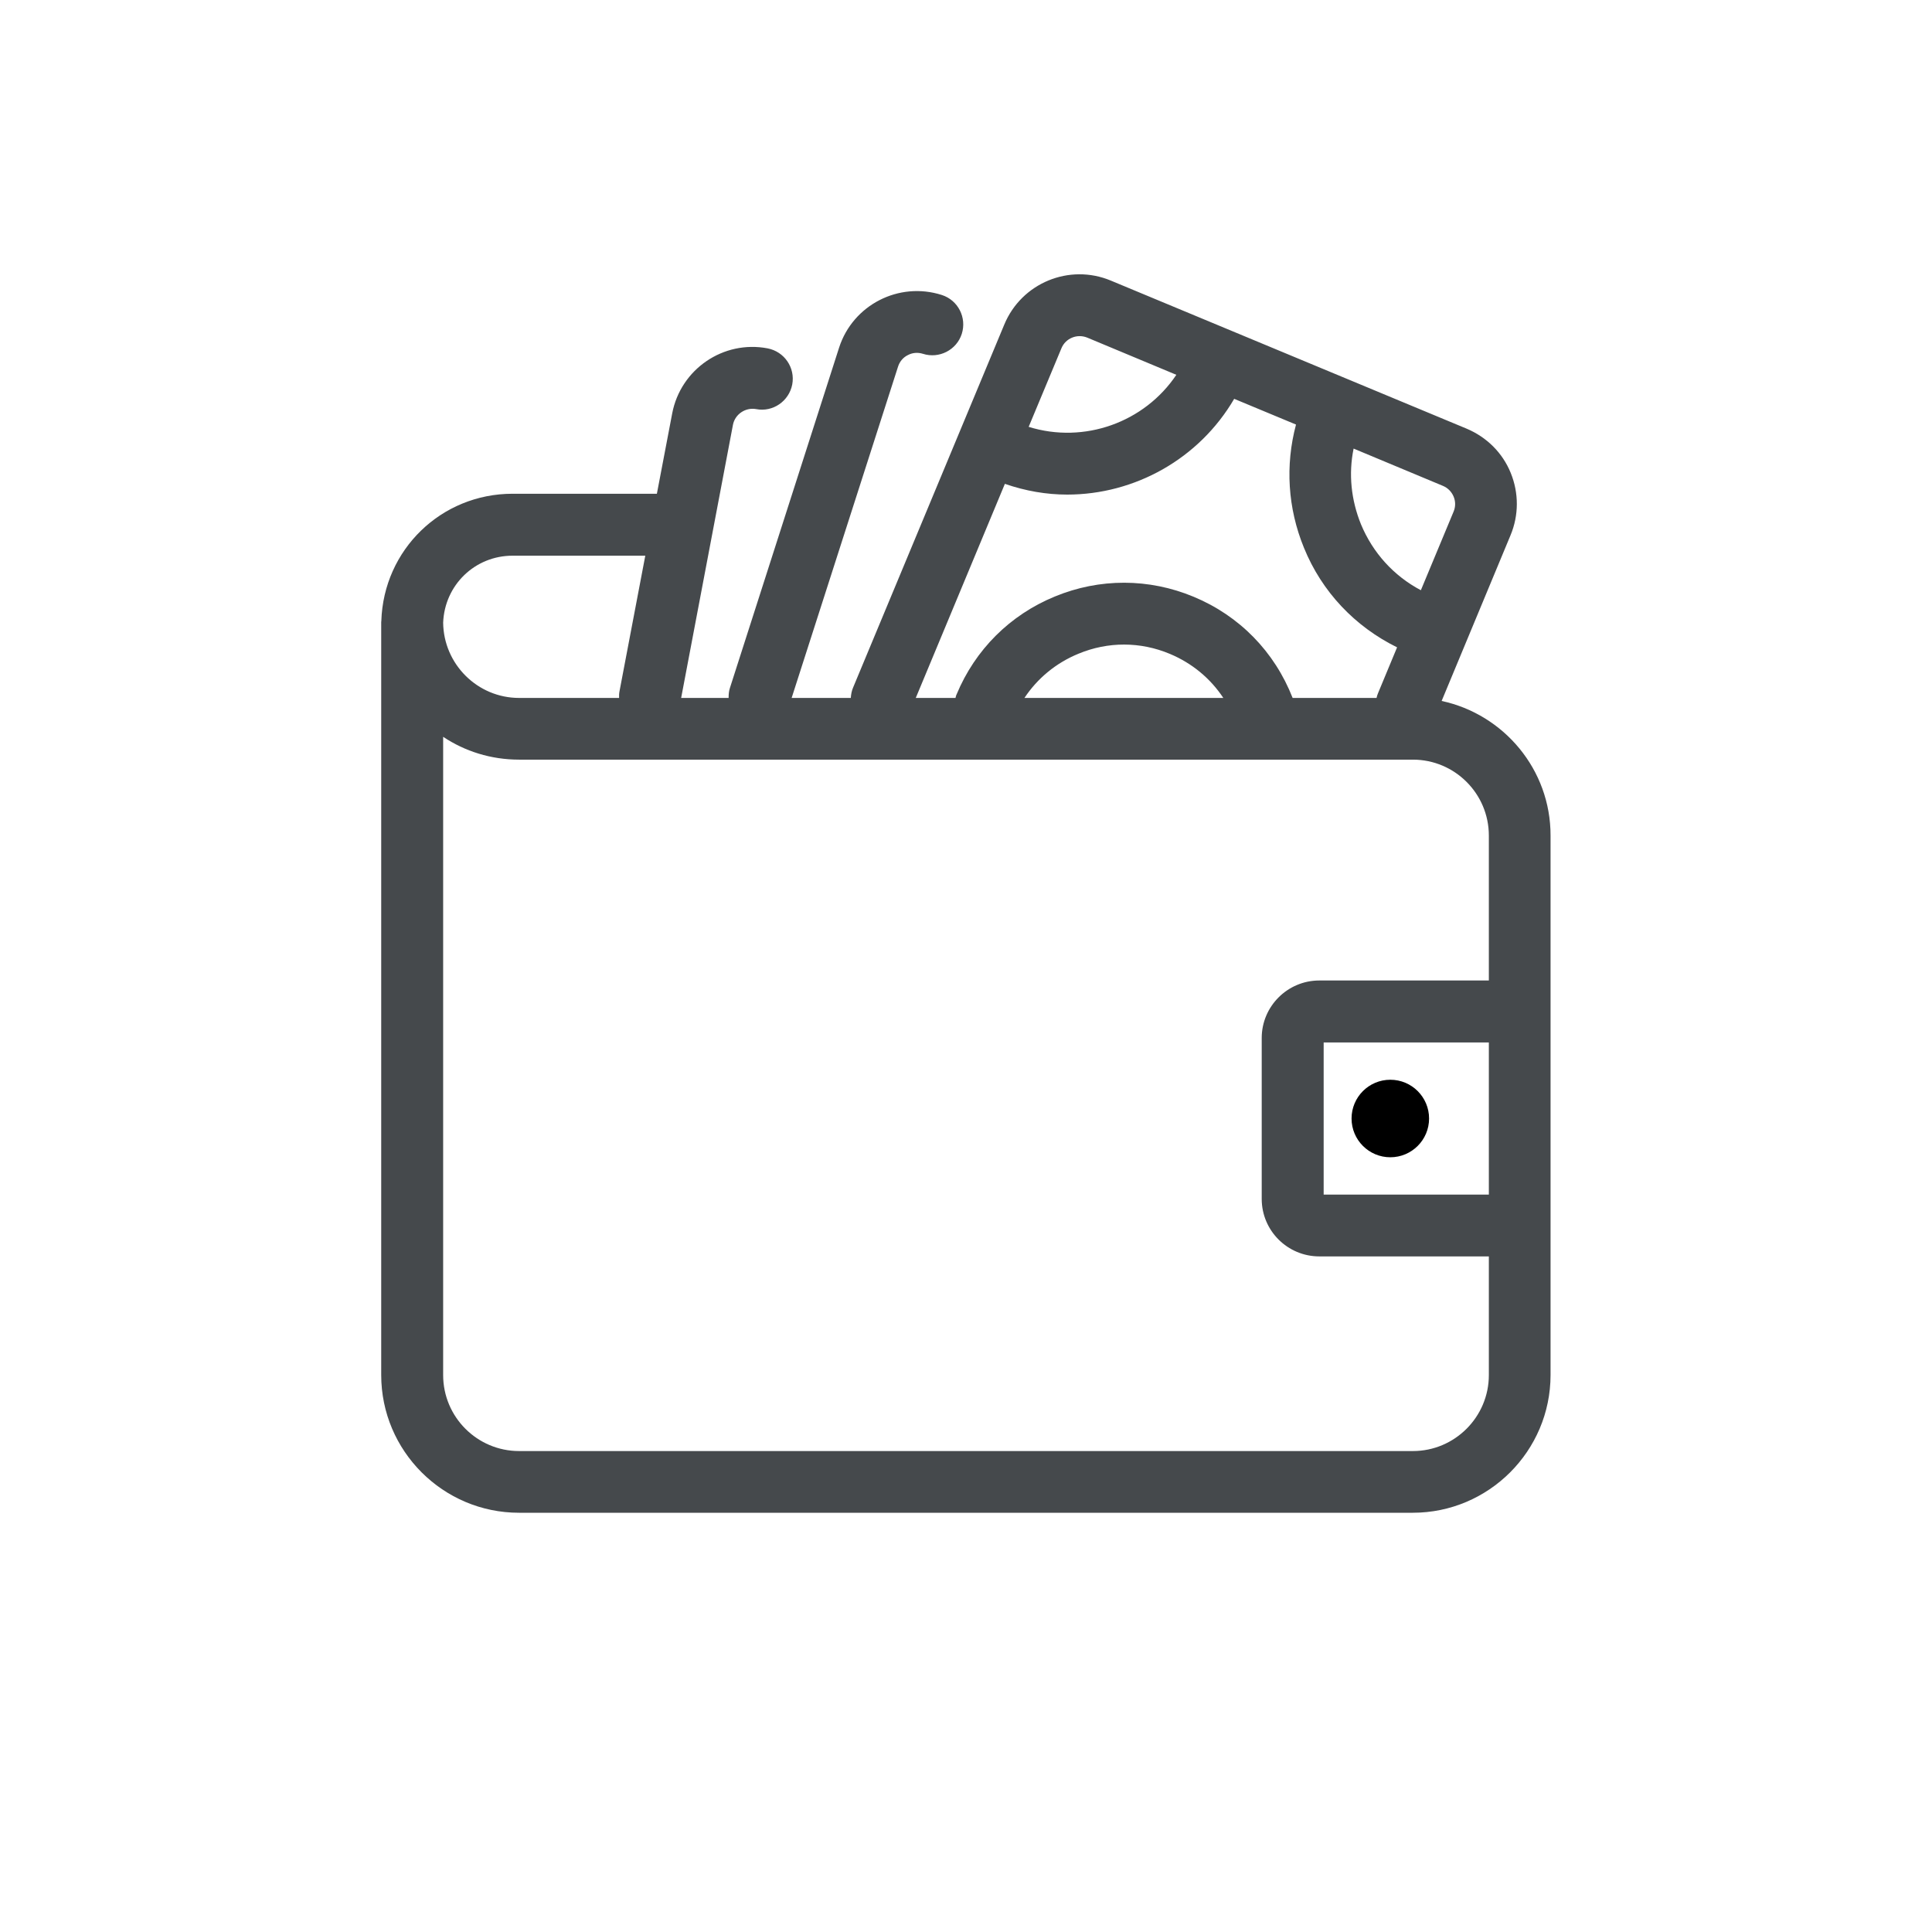 <?xml version="1.0" encoding="utf-8"?>
<!-- Generator: Adobe Illustrator 16.0.0, SVG Export Plug-In . SVG Version: 6.00 Build 0)  -->
<!DOCTYPE svg PUBLIC "-//W3C//DTD SVG 1.1//EN" "http://www.w3.org/Graphics/SVG/1.1/DTD/svg11.dtd">
<svg version="1.1" id="Capa_1" xmlns="http://www.w3.org/2000/svg" xmlns:xlink="http://www.w3.org/1999/xlink" x="0px" y="0px"
	 width="65px" height="65px" viewBox="0 0 16 16" enable-background="new 0 0 16 16" xml:space="preserve">
<path fill="#45494C" d="M11.939,5.805l0.57-1.371c0.07-0.167,0.07-0.351,0.002-0.518S12.312,3.62,12.146,3.55L9.2,2.324
	C8.856,2.18,8.46,2.343,8.317,2.688L7.065,5.694C7.053,5.722,7.048,5.75,7.046,5.78h-0.49l0.881-2.743
	C7.45,2.995,7.479,2.96,7.518,2.941C7.557,2.92,7.601,2.917,7.643,2.93c0.134,0.043,0.279-0.031,0.322-0.165
	C8.008,2.63,7.934,2.486,7.8,2.443C7.444,2.329,7.063,2.525,6.949,2.879L6.045,5.697C6.036,5.724,6.034,5.751,6.034,5.78H5.641
	L6.07,3.518c0.017-0.088,0.104-0.146,0.192-0.13C6.4,3.415,6.534,3.323,6.561,3.184c0.026-0.139-0.065-0.272-0.204-0.299
	c-0.366-0.07-0.72,0.172-0.79,0.538L5.44,4.089H4.245c-0.591,0-1.068,0.463-1.087,1.053c0,0.001,0,0.001,0,0.002
	c0,0.002-0.001,0.004-0.001,0.006v6.237c0,0.629,0.512,1.141,1.141,1.141h7.402c0.629,0,1.141-0.512,1.141-1.141V6.92
	C12.842,6.374,12.455,5.916,11.939,5.805z M12.33,9.893h-1.368v-1.26h1.368V9.893z M12.038,4.112c0.017,0.04,0.017,0.085,0,0.125
	l-0.271,0.651c-0.225-0.119-0.398-0.31-0.496-0.546c-0.082-0.202-0.104-0.418-0.061-0.627l0.738,0.308
	C11.99,4.04,12.021,4.072,12.038,4.112z M9.004,2.796l0.738,0.308C9.478,3.498,8.979,3.678,8.519,3.535l0.271-0.65
	C8.824,2.801,8.92,2.762,9.004,2.796z M8.322,4.007c0.17,0.059,0.344,0.089,0.516,0.089c0.559,0,1.092-0.295,1.383-0.793
	l0.512,0.213c-0.09,0.337-0.069,0.692,0.066,1.021c0.148,0.364,0.422,0.652,0.771,0.824l-0.157,0.378
	c-0.006,0.013-0.01,0.027-0.013,0.041h-0.695c-0.15-0.383-0.44-0.68-0.82-0.838C9.515,4.788,9.106,4.787,8.736,4.94
	C8.365,5.092,8.076,5.38,7.922,5.751C7.917,5.76,7.916,5.77,7.913,5.78H7.584L8.322,4.007z M10.131,5.78H8.484
	c0.108-0.163,0.262-0.29,0.447-0.366c0.245-0.102,0.514-0.101,0.757,0.001C9.872,5.492,10.024,5.618,10.131,5.78z M4.245,4.602
	h1.099l-0.213,1.12C5.127,5.742,5.126,5.761,5.127,5.78H4.299C3.954,5.78,3.674,5.5,3.67,5.157C3.682,4.845,3.933,4.602,4.245,4.602
	z M11.701,12.017H4.299c-0.347,0-0.629-0.282-0.629-0.629V6.102c0.18,0.12,0.396,0.189,0.629,0.189h7.402
	c0.347,0,0.629,0.282,0.629,0.629v1.2h-1.404c-0.263,0-0.477,0.214-0.477,0.476v1.333c0,0.263,0.214,0.476,0.477,0.476h1.404v0.983
	C12.33,11.734,12.048,12.017,11.701,12.017z"/>
<circle cx="11.514" cy="9.263" r="0.321"/>
</svg>

